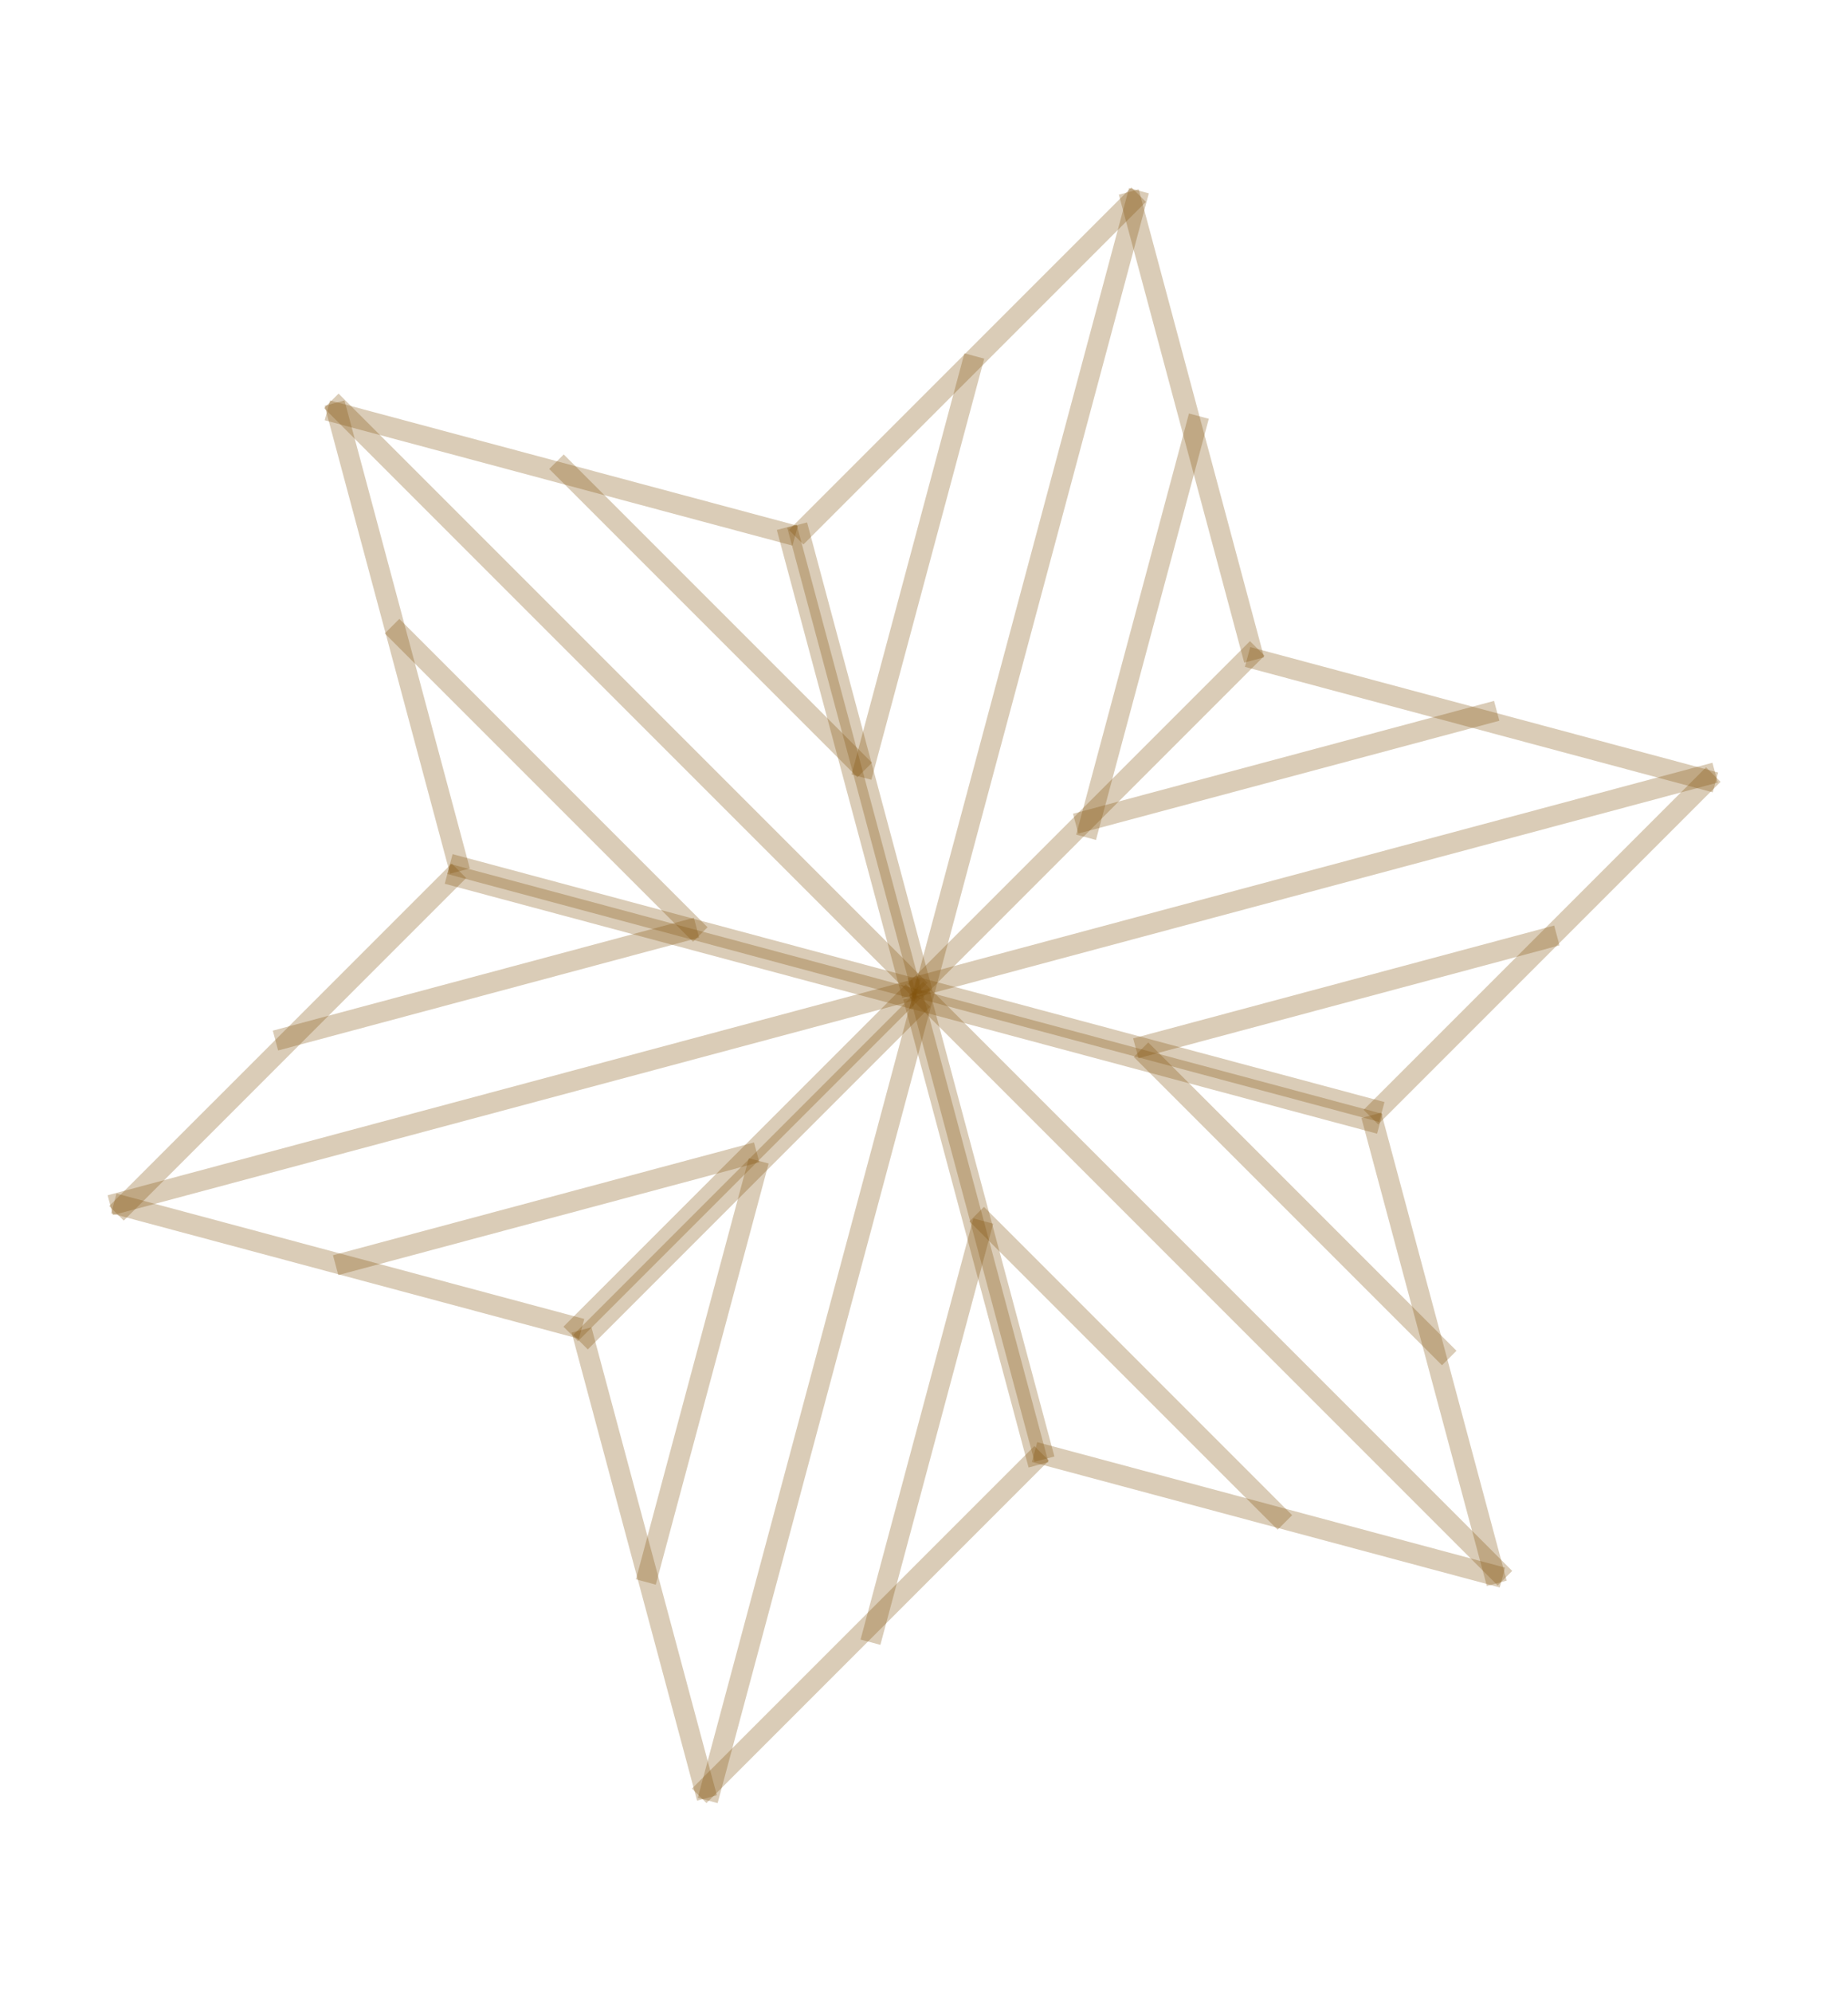 <svg width="90" height="97" viewBox="0 0 90 97" fill="none" xmlns="http://www.w3.org/2000/svg">
<line x1="55.467" y1="9.284" x2="44.967" y2="48.471" stroke="#84550E" stroke-opacity="0.3"/>
<line x1="58.387" y1="20.26" x2="52.893" y2="40.766" stroke="#84550E" stroke-opacity="0.3"/>
<line x1="47.45" y1="17.331" x2="41.955" y2="37.836" stroke="#84550E" stroke-opacity="0.3"/>
<line x1="55.453" y1="9.477" x2="38.774" y2="26.155" stroke="#84550E" stroke-opacity="0.3"/>
<line x1="61.078" y1="32.131" x2="54.973" y2="9.348" stroke="#84550E" stroke-opacity="0.3"/>
<line y1="-0.5" x2="23.587" y2="-0.5" transform="matrix(-0.259 -0.966 -0.966 0.259 44.448 48.478)" stroke="#84550E" stroke-opacity="0.3"/>
<line y1="-0.5" x2="23.587" y2="-0.5" transform="matrix(-0.707 0.707 0.707 0.707 61.582 31.922)" stroke="#84550E" stroke-opacity="0.3"/>
<line x1="44.967" y1="48.471" x2="34.467" y2="87.659" stroke="#84550E" stroke-opacity="0.3"/>
<line x1="47.887" y1="59.448" x2="42.393" y2="79.953" stroke="#84550E" stroke-opacity="0.3"/>
<line x1="36.95" y1="56.518" x2="31.455" y2="77.023" stroke="#84550E" stroke-opacity="0.3"/>
<line x1="44.952" y1="48.666" x2="28.273" y2="65.345" stroke="#84550E" stroke-opacity="0.3"/>
<line x1="50.577" y1="71.319" x2="44.472" y2="48.535" stroke="#84550E" stroke-opacity="0.3"/>
<line y1="-0.5" x2="23.587" y2="-0.5" transform="matrix(-0.259 -0.966 -0.966 0.259 33.947 87.666)" stroke="#84550E" stroke-opacity="0.3"/>
<line y1="-0.5" x2="23.587" y2="-0.5" transform="matrix(-0.707 0.707 0.707 0.707 51.082 71.111)" stroke="#84550E" stroke-opacity="0.3"/>
<line x1="44.605" y1="48.148" x2="73.292" y2="76.836" stroke="#84550E" stroke-opacity="0.3"/>
<line x1="55.569" y1="51.107" x2="70.58" y2="66.118" stroke="#84550E" stroke-opacity="0.3"/>
<line x1="47.566" y1="59.111" x2="62.576" y2="74.122" stroke="#84550E" stroke-opacity="0.3"/>
<line x1="44.763" y1="48.257" x2="50.868" y2="71.041" stroke="#84550E" stroke-opacity="0.3"/>
<line x1="67.196" y1="54.713" x2="44.412" y2="48.609" stroke="#84550E" stroke-opacity="0.3"/>
<line y1="-0.5" x2="23.587" y2="-0.5" transform="matrix(-0.966 -0.259 -0.259 0.966 73.039 77.289)" stroke="#84550E" stroke-opacity="0.3"/>
<line y1="-0.5" x2="23.587" y2="-0.5" transform="matrix(0.259 0.966 0.966 -0.259 67.268 54.172)" stroke="#84550E" stroke-opacity="0.3"/>
<line x1="16.136" y1="19.517" x2="44.823" y2="48.205" stroke="#84550E" stroke-opacity="0.3"/>
<line x1="27.101" y1="22.479" x2="42.111" y2="37.489" stroke="#84550E" stroke-opacity="0.3"/>
<line x1="19.094" y1="30.486" x2="34.105" y2="45.497" stroke="#84550E" stroke-opacity="0.3"/>
<line x1="16.294" y1="19.626" x2="22.399" y2="42.41" stroke="#84550E" stroke-opacity="0.3"/>
<line x1="38.727" y1="26.083" x2="15.943" y2="19.978" stroke="#84550E" stroke-opacity="0.3"/>
<line y1="-0.5" x2="23.587" y2="-0.5" transform="matrix(-0.966 -0.259 -0.259 0.966 44.568 48.66)" stroke="#84550E" stroke-opacity="0.3"/>
<line y1="-0.5" x2="23.587" y2="-0.5" transform="matrix(0.259 0.966 0.966 -0.259 38.798 25.543)" stroke="#84550E" stroke-opacity="0.3"/>
<line x1="44.339" y1="48.119" x2="83.527" y2="37.618" stroke="#84550E" stroke-opacity="0.3"/>
<line x1="52.385" y1="40.101" x2="72.891" y2="34.607" stroke="#84550E" stroke-opacity="0.3"/>
<line x1="55.315" y1="51.038" x2="75.82" y2="45.544" stroke="#84550E" stroke-opacity="0.3"/>
<line x1="44.513" y1="48.035" x2="67.297" y2="54.139" stroke="#84550E" stroke-opacity="0.3"/>
<line y1="-0.5" x2="23.587" y2="-0.5" transform="matrix(-0.707 0.707 0.707 0.707 83.793 38.065)" stroke="#84550E" stroke-opacity="0.3"/>
<line y1="-0.5" x2="23.587" y2="-0.5" transform="matrix(0.966 0.259 0.259 -0.966 60.888 31.502)" stroke="#84550E" stroke-opacity="0.3"/>
<line x1="5.37" y1="58.677" x2="44.557" y2="48.177" stroke="#84550E" stroke-opacity="0.3"/>
<line x1="13.415" y1="50.662" x2="33.921" y2="45.167" stroke="#84550E" stroke-opacity="0.3"/>
<line x1="16.346" y1="61.597" x2="36.851" y2="56.103" stroke="#84550E" stroke-opacity="0.3"/>
<line x1="5.543" y1="58.593" x2="28.326" y2="64.698" stroke="#84550E" stroke-opacity="0.3"/>
<line x1="22.352" y1="42.395" x2="5.673" y2="59.073" stroke="#84550E" stroke-opacity="0.3"/>
<line y1="-0.5" x2="23.587" y2="-0.5" transform="matrix(-0.707 0.707 0.707 0.707 44.823 48.623)" stroke="#84550E" stroke-opacity="0.3"/>
<line y1="-0.5" x2="23.587" y2="-0.5" transform="matrix(0.966 0.259 0.259 -0.966 21.918 42.062)" stroke="#84550E" stroke-opacity="0.3"/>
</svg>
